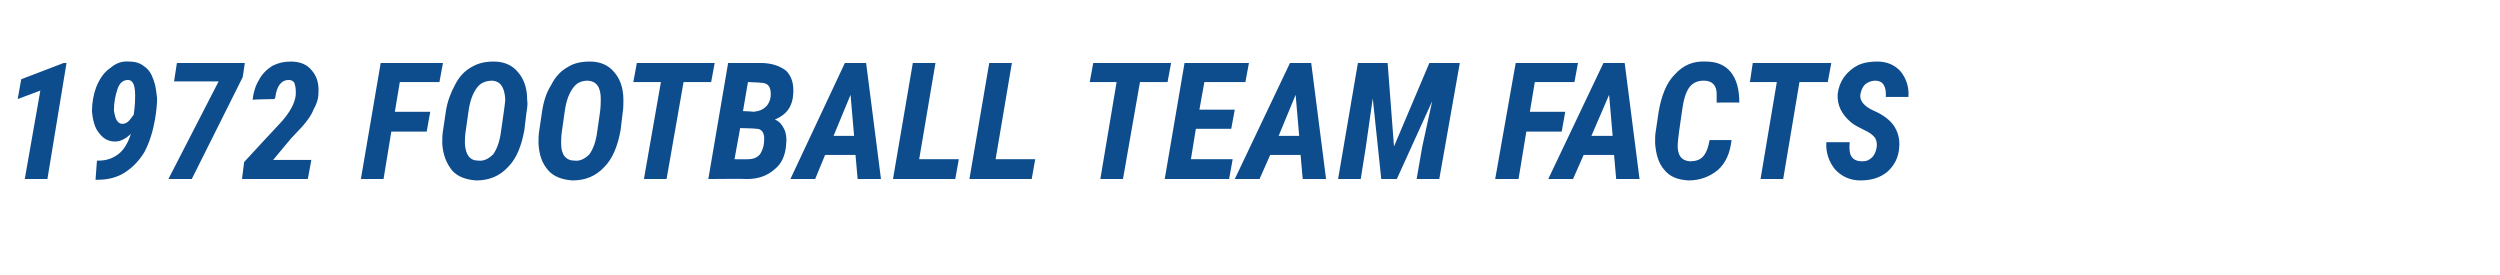 <?xml version="1.0" standalone="no"?><!DOCTYPE svg PUBLIC "-//W3C//DTD SVG 1.1//EN" "http://www.w3.org/Graphics/SVG/1.1/DTD/svg11.dtd"><svg xmlns="http://www.w3.org/2000/svg" version="1.1" width="353.3px" height="38.8px" viewBox="0 -8 353.3 38.8" style="top:-8px"><desc>1972 FOOTBALL TEAM FACTS</desc><defs/><g id="Polygon169578"><path d="m6.7 17.3l-3.2 0l2.2-12.5l-3.2 1.2l.5-2.8l6-2.3l.4 0l-2.7 16.4zm7.2-2.6c1.1 0 2-.3 2.8-.9c.8-.6 1.4-1.6 1.8-2.9c-.7.7-1.5 1.1-2.2 1.1c-1 0-1.7-.4-2.3-1.2c-.6-.7-.9-1.8-1-3.1c0-1.2.2-2.3.6-3.4c.5-1.2 1.1-2.1 2-2.7c.8-.7 1.7-1 2.7-.9c.8 0 1.5.2 2.1.7c.6.4 1 1 1.3 1.9c.3.8.4 1.7.5 2.6c0 .8-.1 1.8-.3 3c-.3 1.7-.8 3.3-1.5 4.6c-.8 1.3-1.7 2.2-2.8 2.9c-1.1.7-2.4 1-3.7 1c-.03.03-.4 0-.4 0l.2-2.7c0 0 .16-.01.2 0zm3.4-5.2c.5 0 .9-.3 1.3-.9c0 0 .3-.4.3-.4c.2-1.4.2-2.3.2-2.7c0-1.4-.3-2.2-1-2.2c-.7 0-1.2.4-1.5 1.3c-.3.9-.5 1.9-.5 3c.1.6.2 1.1.4 1.4c.2.3.4.5.8.5zm17-6.6l-7.2 14.4l-3.3 0l7.1-13.8l-6.3 0l.4-2.6l9.6 0l-.3 2zm9.2 14.4l-9.3 0l.3-2.4c0 0 5.09-5.52 5.1-5.5c1.4-1.5 2.1-2.9 2.2-4c0 0 0-.5 0-.5c0-.5-.1-.9-.2-1.2c-.2-.3-.5-.4-.8-.4c-1 0-1.7.8-1.9 2.5c-.04-.02-.1.2-.1.2c0 0-3.06.05-3.1.1c.1-1 .4-2 .9-2.8c.4-.8 1.1-1.5 1.9-2c.8-.4 1.6-.6 2.6-.6c1.3 0 2.3.4 3 1.3c.7.8 1 1.9.9 3.2c0 .8-.3 1.6-.7 2.3c-.3.8-.9 1.6-1.6 2.4c-.01.03-1.6 1.7-1.6 1.7l-2.5 3l5.4 0l-.5 2.7zm16.8-6.7l-5 0l-1.1 6.7l-3.2 0l2.8-16.4l8.8 0l-.5 2.7l-5.6 0l-.7 4.2l5 0l-.5 2.8zm7 6.9c-1.4-.1-2.6-.5-3.4-1.4c-.8-1-1.3-2.2-1.4-3.8c0-.6 0-1.2.1-1.8c0 0 .4-2.7.4-2.7c.2-1.4.7-2.7 1.3-3.8c.6-1.2 1.4-2 2.3-2.5c1-.6 2-.8 3.2-.8c1.4 0 2.6.5 3.4 1.5c.8.9 1.3 2.2 1.3 3.9c.1.6 0 1.2-.1 1.8c0 0-.3 2.5-.3 2.5c-.4 2.2-1.1 4-2.3 5.2c-1.2 1.3-2.7 1.9-4.5 1.9zm3.9-9.7c.1-.8.2-1.4.2-1.8c-.1-1.7-.7-2.5-1.8-2.6c-.9 0-1.7.3-2.2 1c-.6.8-1 1.9-1.2 3.4c0 0-.4 2.8-.4 2.8c-.1.7-.1 1.3-.1 1.7c.1 1.6.7 2.4 1.9 2.4c.8.1 1.5-.3 2.1-.9c.5-.7.9-1.7 1.1-3.2c0 0 .4-2.8.4-2.8zm9.7 9.7c-1.4-.1-2.6-.5-3.4-1.4c-.9-1-1.3-2.2-1.4-3.8c0-.6 0-1.2.1-1.8c0 0 .4-2.7.4-2.7c.2-1.4.6-2.7 1.3-3.8c.6-1.2 1.4-2 2.3-2.5c.9-.6 2-.8 3.2-.8c1.4 0 2.6.5 3.4 1.5c.8.9 1.3 2.2 1.3 3.9c0 .6 0 1.2-.1 1.8c0 0-.3 2.5-.3 2.5c-.4 2.2-1.1 4-2.3 5.2c-1.2 1.3-2.7 1.9-4.5 1.9zm3.9-9.7c.1-.8.1-1.4.1-1.8c0-1.7-.6-2.5-1.8-2.6c-.9 0-1.6.3-2.1 1c-.6.8-1 1.9-1.2 3.4c0 0-.4 2.8-.4 2.8c-.1.7-.1 1.3-.1 1.7c0 1.6.7 2.4 1.9 2.4c.8.1 1.5-.3 2.1-.9c.5-.7.9-1.7 1.1-3.2c0 0 .4-2.8.4-2.8zm15.7-4.2l-3.9 0l-2.4 13.7l-3.2 0l2.4-13.7l-3.9 0l.5-2.7l11 0l-.5 2.7zm-.4 13.7l2.8-16.4c0 0 4.56.01 4.6 0c1.5 0 2.7.4 3.6 1.1c.8.8 1.1 1.9 1 3.3c-.1 1.7-.9 2.9-2.6 3.6c.6.2 1 .7 1.3 1.3c.3.6.4 1.3.3 2.2c-.1 1.5-.6 2.7-1.6 3.5c-1 .9-2.3 1.4-3.9 1.4c0-.05-5.5 0-5.5 0zm4.5-7.2l-.8 4.4c0 0 1.89.03 1.9 0c.7 0 1.3-.2 1.7-.7c.4-.6.6-1.3.6-2.2c0-.9-.4-1.4-1.1-1.4c-.03-.05-2.3-.1-2.3-.1zm.4-2.4c0 0 1.5.06 1.5.1c.8-.1 1.4-.3 1.9-.9c.4-.5.6-1.2.5-2c-.1-.8-.5-1.2-1.4-1.2c.04-.04-1.8-.1-1.8-.1l-.7 4.1zm15.9 6.2l-4.3 0l-1.4 3.4l-3.5 0l7.7-16.4l3 0l2.1 16.4l-3.3 0l-.3-3.4zm-3.1-2.7l2.9 0l-.5-5.8l-2.4 5.8zm12.1 3.3l5.6 0l-.5 2.8l-8.8 0l2.8-16.4l3.2 0l-2.3 13.6zm10.8 0l5.6 0l-.5 2.8l-8.8 0l2.8-16.4l3.2 0l-2.3 13.6zm24.3-10.9l-3.9 0l-2.4 13.7l-3.2 0l2.3-13.7l-3.8 0l.5-2.7l11 0l-.5 2.7zm9 6.6l-5 0l-.7 4.3l5.9 0l-.5 2.8l-9.1 0l2.8-16.4l9.1 0l-.5 2.7l-5.8 0l-.7 3.9l5 0l-.5 2.7zm9.8 3.7l-4.3 0l-1.5 3.4l-3.5 0l7.8-16.4l3 0l2.1 16.4l-3.3 0l-.3-3.4zm-3.1-2.7l2.9 0l-.5-5.8l-2.4 5.8zm15.4-10.3l.9 11.8l5-11.8l4.3 0l-2.9 16.4l-3.2 0l.8-4.6l1.4-6.4l-5 11l-2.2 0l-1.2-11.4l-1 7l-.7 4.4l-3.2 0l2.8-16.4l4.2 0zm24.6 9.7l-5 0l-1.1 6.7l-3.3 0l2.9-16.4l8.8 0l-.5 2.7l-5.6 0l-.7 4.2l5 0l-.5 2.8zm7.4 3.3l-4.3 0l-1.5 3.4l-3.5 0l7.8-16.4l3 0l2.1 16.4l-3.3 0l-.3-3.4zm-3.2-2.7l3 0l-.5-5.8l-2.5 5.8zm19.8.6c-.2 1.8-.8 3.2-1.9 4.2c-1.2 1-2.6 1.5-4.2 1.5c-1.5-.1-2.6-.5-3.4-1.5c-.8-.9-1.2-2.2-1.3-3.8c0-.6 0-1.2.1-1.7c0 0 .4-2.7.4-2.7c.4-2.3 1.1-4.1 2.3-5.3c1.2-1.3 2.6-1.9 4.4-1.8c1.5 0 2.7.5 3.5 1.5c.8 1 1.2 2.4 1.2 4.3c.01-.03-3.2 0-3.2 0c0 0-.01-1.15 0-1.2c0-1.2-.6-1.9-1.8-1.9c-.9 0-1.6.3-2.1 1c-.5.7-.8 1.8-1 3.3c0 0-.4 2.8-.4 2.8c-.1.9-.2 1.5-.2 1.8c-.1 1.6.5 2.4 1.7 2.5c.8 0 1.4-.2 1.8-.6c.5-.5.8-1.3 1-2.4c0 0 3.1 0 3.1 0zm13.6-8.2l-4 0l-2.3 13.7l-3.2 0l2.3-13.7l-3.8 0l.4-2.7l11.1 0l-.5 2.7zm6.9 9.3c.1-.6 0-1-.2-1.4c-.3-.4-.8-.8-1.5-1.1c-.8-.4-1.4-.7-1.9-1.1c-1.3-1.1-2-2.4-1.9-4c.1-.9.4-1.7.9-2.4c.5-.7 1.2-1.3 2-1.7c.9-.4 1.8-.5 2.7-.5c1.4 0 2.5.5 3.3 1.4c.8 1 1.2 2.2 1.1 3.6c0 0-3.2 0-3.2 0c.1-1.5-.4-2.3-1.5-2.3c-.5 0-1 .2-1.4.5c-.4.4-.6.9-.7 1.5c-.1.8.5 1.6 1.8 2.2c1.4.6 2.3 1.3 2.9 2.1c.6.9.9 1.9.8 3.1c-.1 1.5-.7 2.6-1.7 3.5c-1 .8-2.2 1.2-3.8 1.2c-1.5 0-2.7-.6-3.6-1.6c-.8-1-1.3-2.3-1.2-3.8c0 0 3.3 0 3.3 0c-.1 1 0 1.7.3 2.1c.3.4.8.6 1.5.6c.6 0 1-.2 1.4-.6c.3-.3.5-.8.6-1.3z" stroke="none" fill="#0d4c8d"/></g></svg>